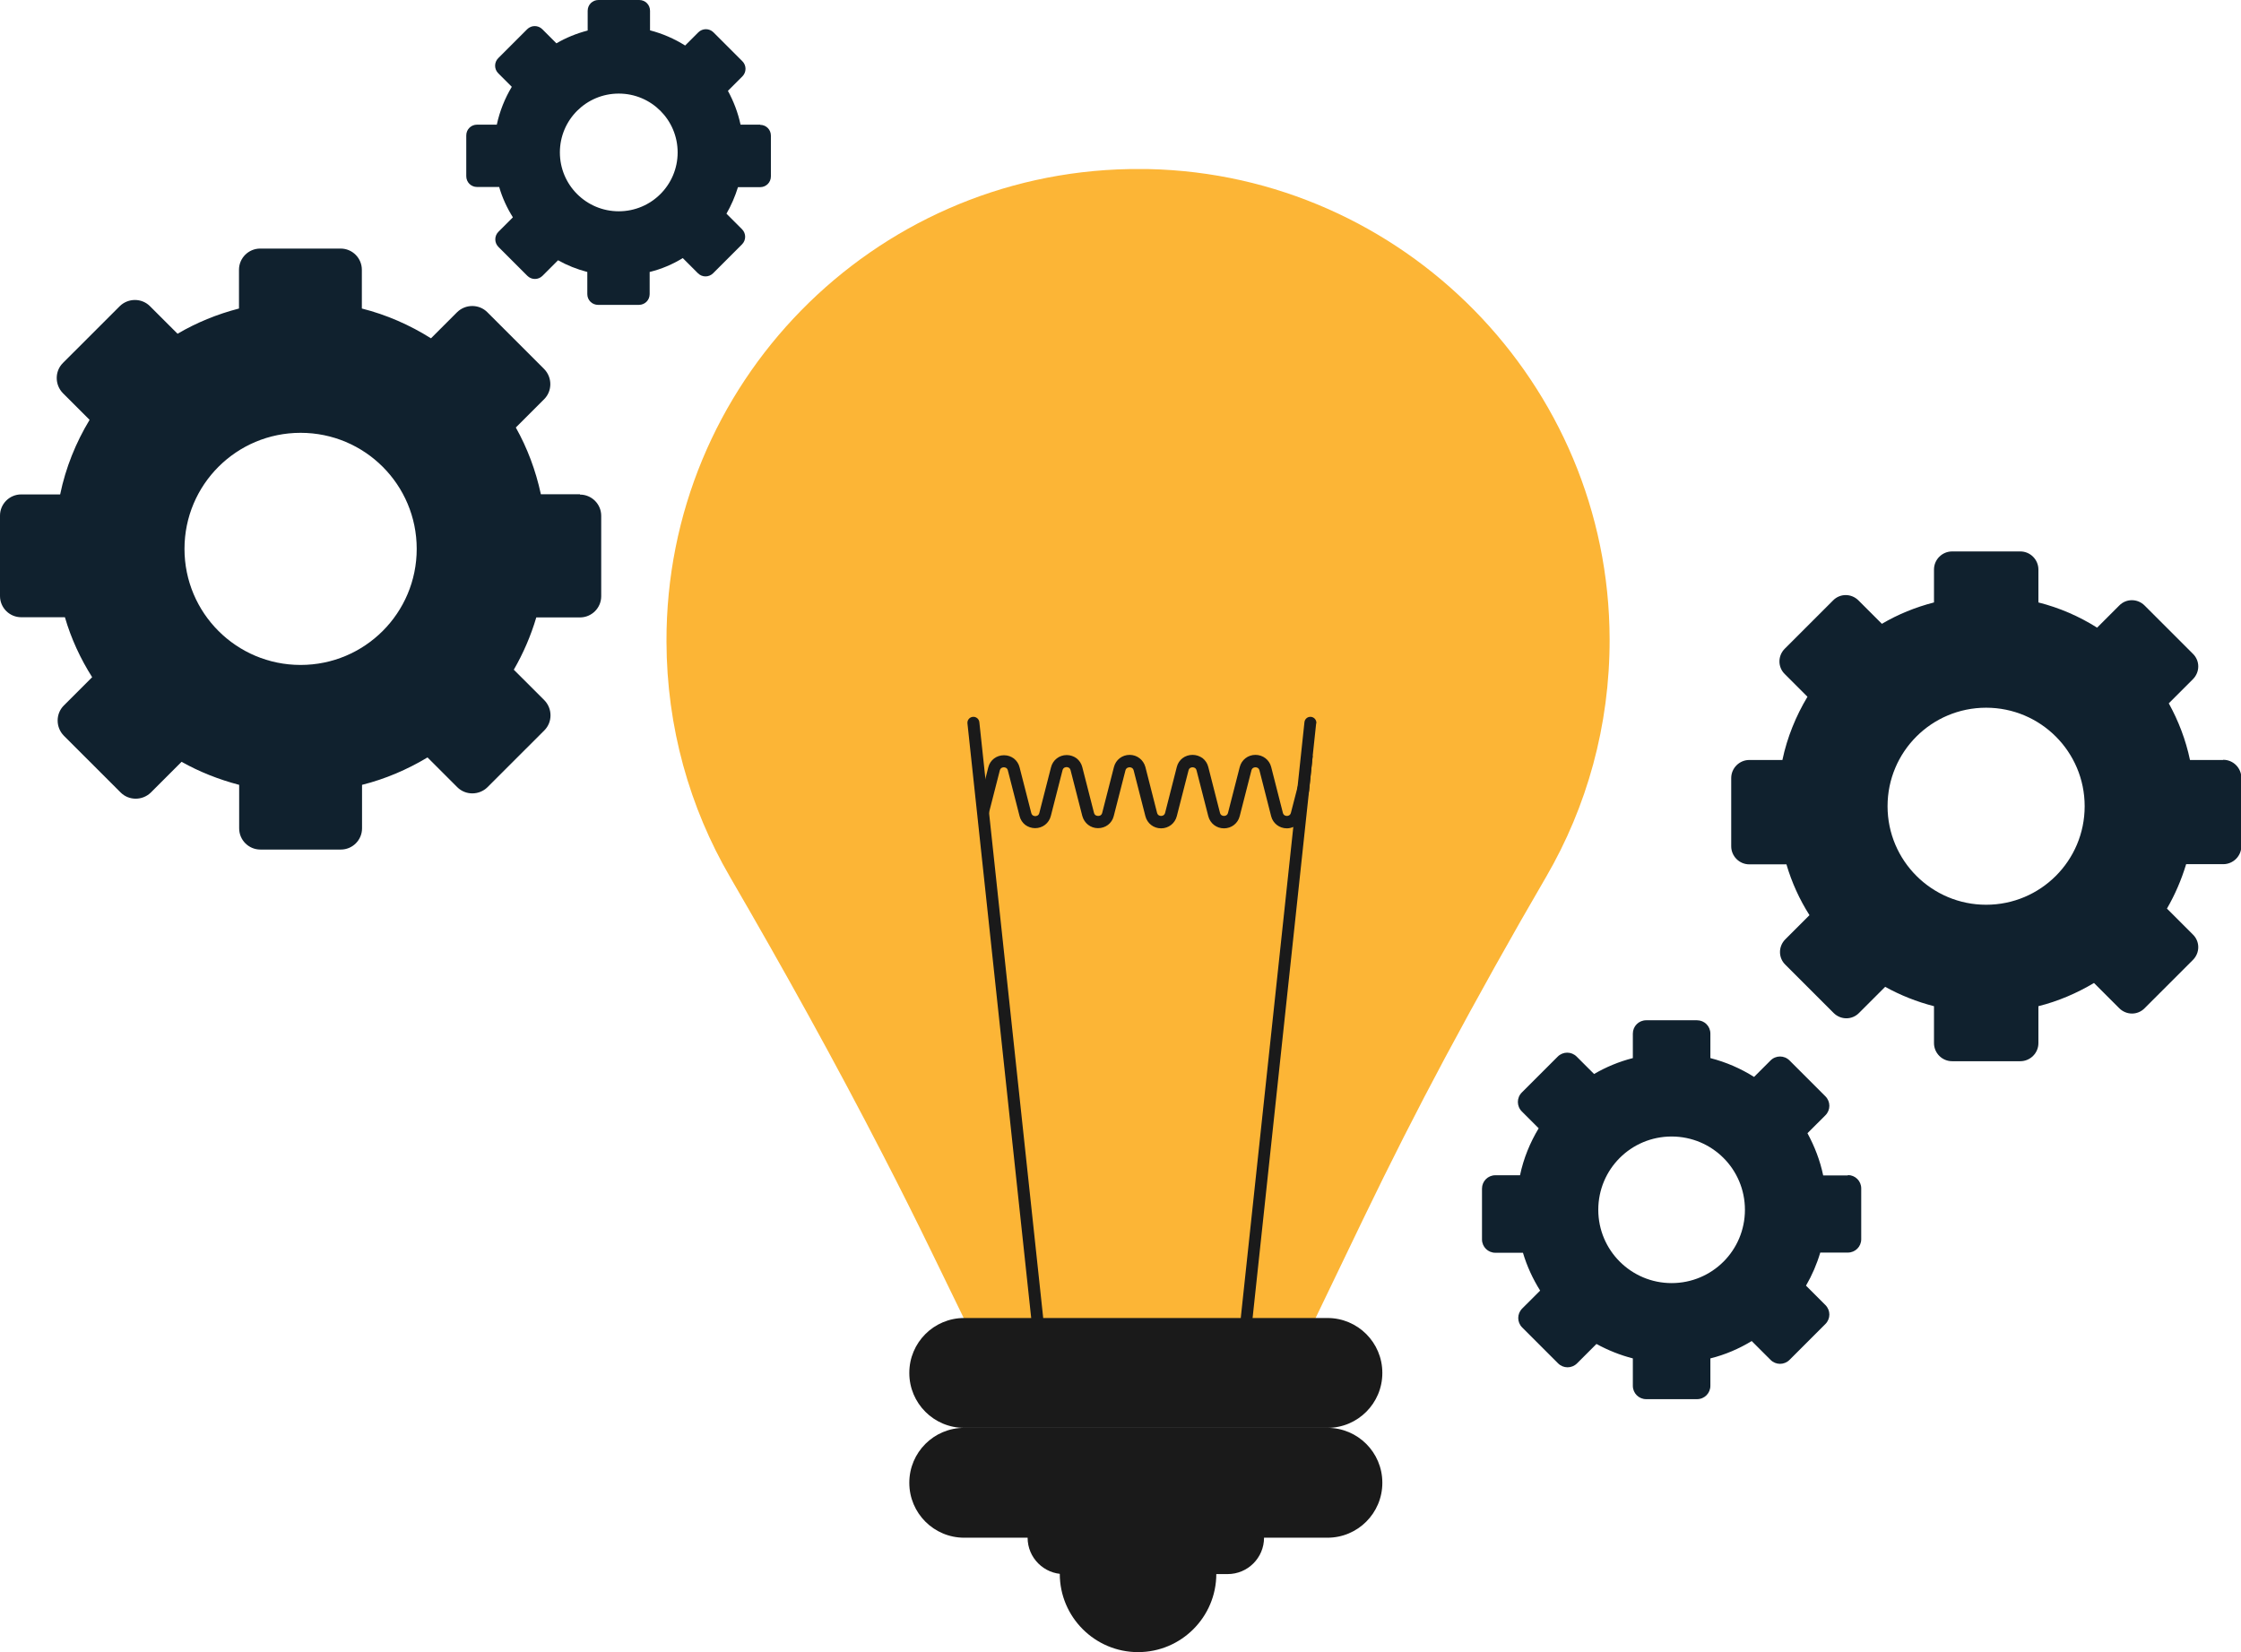 <svg width="255" height="188" viewBox="0 0 255 188" fill="none" xmlns="http://www.w3.org/2000/svg">
<g clip-path="url(#clip0_2203_751)">
<path d="M175.937 99.772C171.984 106.552 168.155 113.416 164.452 120.321C161.227 126.352 158.127 132.467 155.151 138.645L149.388 150.625H142.584L110.023 150.729L106.028 142.513C104.218 138.79 102.366 135.088 100.473 131.427C94.959 120.716 89.113 110.192 83.058 99.772C78.481 91.91 75.859 82.758 75.838 73.004C75.755 43.657 99.266 19.759 128.519 19.239C128.728 19.239 128.915 19.239 129.123 19.239C129.643 19.239 130.163 19.239 130.683 19.239C159.625 19.863 183.094 43.615 183.156 72.733C183.177 82.592 180.556 91.826 175.937 99.772Z" fill="#FCB536"/>
<path d="M118.012 150.666C117.679 150.666 117.367 150.417 117.347 150.063L110.085 82.322C110.044 81.947 110.314 81.614 110.689 81.573C111.063 81.531 111.396 81.802 111.438 82.176L118.699 149.917C118.741 150.292 118.47 150.625 118.096 150.666C118.075 150.666 118.054 150.666 118.012 150.666Z" fill="#1A1A1A"/>
<path d="M149.763 82.322L149.367 86.044L148.951 90.038L142.522 150.063C142.48 150.417 142.189 150.666 141.856 150.666C141.835 150.666 141.815 150.666 141.794 150.666C141.419 150.625 141.149 150.292 141.19 149.917L147.162 94.114L147.62 89.788L148.431 82.176C148.473 81.802 148.805 81.531 149.18 81.573C149.555 81.614 149.825 81.947 149.783 82.322H149.763Z" fill="#1A1A1A"/>
<path d="M149.367 86.044L148.951 90.038L148.223 92.867C148.077 93.449 147.661 93.906 147.141 94.114C146.933 94.198 146.683 94.26 146.434 94.26C145.581 94.26 144.852 93.698 144.644 92.887L143.313 87.667C143.229 87.334 142.938 87.313 142.855 87.313C142.772 87.313 142.48 87.334 142.397 87.667L141.066 92.867C140.858 93.698 140.129 94.26 139.276 94.26C138.423 94.26 137.695 93.698 137.487 92.867L136.155 87.667C136.072 87.334 135.781 87.313 135.698 87.313C135.614 87.313 135.323 87.334 135.24 87.667L133.908 92.867C133.7 93.698 132.972 94.26 132.119 94.26C131.266 94.26 130.538 93.698 130.33 92.867L128.998 87.667C128.915 87.334 128.624 87.313 128.54 87.313C128.457 87.313 128.145 87.334 128.062 87.667L126.73 92.867C126.522 93.698 125.794 94.239 124.941 94.239C124.088 94.239 123.38 93.678 123.152 92.846L121.82 87.646C121.737 87.313 121.445 87.292 121.362 87.292C121.279 87.292 120.988 87.313 120.904 87.646L119.573 92.846C119.365 93.678 118.637 94.239 117.784 94.239C117.367 94.239 116.972 94.094 116.66 93.865C116.348 93.615 116.119 93.282 116.015 92.867L114.683 87.667C114.6 87.334 114.309 87.313 114.226 87.313C114.142 87.313 113.851 87.334 113.768 87.667L112.436 92.867C112.374 93.137 112.249 93.366 112.083 93.574L111.729 90.183L112.457 87.313C112.665 86.481 113.393 85.941 114.246 85.941C114.683 85.941 115.058 86.086 115.37 86.315C115.682 86.564 115.911 86.897 116.015 87.313L117.347 92.513C117.43 92.846 117.721 92.867 117.804 92.867C117.888 92.867 118.179 92.846 118.262 92.513L119.594 87.313C119.802 86.481 120.53 85.92 121.383 85.92C121.799 85.92 122.194 86.065 122.507 86.294C122.819 86.544 123.047 86.876 123.152 87.292L124.483 92.492C124.566 92.825 124.858 92.846 124.962 92.846C125.066 92.846 125.336 92.825 125.419 92.492L126.751 87.292C126.959 86.46 127.687 85.899 128.54 85.899C129.393 85.899 130.101 86.46 130.33 87.272L131.661 92.492C131.744 92.825 132.036 92.846 132.119 92.846C132.202 92.846 132.493 92.825 132.577 92.492L133.908 87.272C134.116 86.44 134.845 85.899 135.698 85.899C136.135 85.899 136.509 86.044 136.842 86.273C137.154 86.523 137.383 86.856 137.487 87.272L138.819 92.492C138.902 92.825 139.193 92.846 139.276 92.846C139.359 92.846 139.651 92.825 139.734 92.492L141.066 87.292C141.274 86.46 142.002 85.899 142.855 85.899C143.708 85.899 144.436 86.46 144.644 87.272L145.976 92.492C146.059 92.825 146.35 92.846 146.434 92.846C146.517 92.846 146.808 92.825 146.891 92.492L147.599 89.747L148.244 87.272C148.389 86.668 148.826 86.211 149.367 86.003V86.044Z" fill="#1A1A1A"/>
<path d="M138.402 179.098C138.402 184.007 134.408 188 129.497 188C124.587 188 120.592 184.007 120.592 179.098C120.592 174.19 124.587 170.196 129.497 170.196C134.408 170.196 138.402 174.19 138.402 179.098Z" fill="#1A1A1A"/>
<path d="M151.053 149.98H109.711C106.263 149.98 103.469 152.773 103.469 156.219V156.24C103.469 159.686 106.263 162.48 109.711 162.48H151.053C154.5 162.48 157.294 159.686 157.294 156.24V156.219C157.294 152.773 154.5 149.98 151.053 149.98Z" fill="#1A1A1A"/>
<path d="M151.053 162.48H109.711C106.263 162.48 103.469 165.273 103.469 168.72V168.74C103.469 172.186 106.263 174.98 109.711 174.98H151.053C154.5 174.98 157.294 172.186 157.294 168.74V168.72C157.294 165.273 154.5 162.48 151.053 162.48Z" fill="#1A1A1A"/>
<path d="M139.692 170.841H121.071C118.784 170.841 116.93 172.694 116.93 174.98C116.93 177.266 118.784 179.119 121.071 179.119H139.692C141.979 179.119 143.833 177.266 143.833 174.98C143.833 172.694 141.979 170.841 139.692 170.841Z" fill="#1A1A1A"/>
<path d="M65.997 56.24H61.545C60.962 53.536 60.005 50.978 58.694 48.648L61.919 45.425C62.855 44.489 62.855 42.949 61.919 41.993L55.448 35.524C54.512 34.588 52.972 34.588 52.015 35.524L49.04 38.498C46.627 36.98 43.984 35.816 41.175 35.108V30.699C41.175 29.368 40.093 28.286 38.762 28.286H29.607C28.276 28.286 27.194 29.368 27.194 30.699V35.108C24.697 35.753 22.367 36.71 20.203 37.978L17.061 34.838C16.125 33.902 14.585 33.902 13.628 34.838L7.157 41.306C6.221 42.242 6.221 43.781 7.157 44.738L10.195 47.775C8.635 50.354 7.469 53.224 6.845 56.261H2.414C1.082 56.261 0 57.342 0 58.673V67.825C0 69.156 1.082 70.237 2.414 70.237H7.386C8.094 72.671 9.155 74.959 10.486 77.059L7.261 80.283C6.325 81.219 6.325 82.758 7.261 83.715L13.732 90.183C14.668 91.119 16.208 91.119 17.165 90.183L20.66 86.689C22.7 87.833 24.905 88.707 27.214 89.31V94.26C27.214 95.591 28.296 96.673 29.628 96.673H38.783C40.114 96.673 41.196 95.591 41.196 94.26V89.31C43.859 88.644 46.356 87.563 48.645 86.19L52.036 89.58C52.972 90.516 54.512 90.516 55.469 89.58L61.94 83.112C62.876 82.176 62.876 80.637 61.94 79.68L58.465 76.207C59.547 74.335 60.4 72.359 61.024 70.258H65.997C67.329 70.258 68.411 69.177 68.411 67.846V58.694C68.411 57.363 67.329 56.281 65.997 56.281V56.24ZM34.205 75.666C26.902 75.666 20.993 69.759 20.993 62.459C20.993 55.158 26.902 49.252 34.205 49.252C41.508 49.252 47.417 55.158 47.417 62.459C47.417 69.759 41.508 75.666 34.205 75.666Z" fill="#10212E"/>
<path d="M86.512 14.185H84.265C83.974 12.812 83.474 11.523 82.829 10.337L84.473 8.694C84.951 8.216 84.951 7.446 84.473 6.968L81.186 3.681C80.707 3.203 79.937 3.203 79.459 3.681L77.961 5.179C76.733 4.409 75.401 3.827 73.966 3.453V1.227C73.966 0.541 73.425 0 72.738 0H68.099C67.412 0 66.871 0.541 66.871 1.227V3.473C65.602 3.806 64.416 4.285 63.313 4.929L61.711 3.328C61.233 2.849 60.463 2.849 59.984 3.328L56.697 6.614C56.218 7.092 56.218 7.862 56.697 8.34L58.236 9.879C57.446 11.19 56.863 12.646 56.53 14.185H54.283C53.597 14.185 53.056 14.726 53.056 15.412V20.05C53.056 20.736 53.597 21.277 54.283 21.277H56.801C57.154 22.504 57.695 23.669 58.361 24.73L56.718 26.373C56.239 26.851 56.239 27.621 56.718 28.099L60.005 31.385C60.483 31.864 61.253 31.864 61.732 31.385L63.5 29.617C64.541 30.2 65.643 30.637 66.829 30.949V33.465C66.829 34.152 67.37 34.692 68.057 34.692H72.697C73.383 34.692 73.924 34.152 73.924 33.465V30.949C75.277 30.616 76.546 30.075 77.69 29.368L79.417 31.094C79.896 31.573 80.665 31.573 81.144 31.094L84.431 27.808C84.91 27.33 84.91 26.56 84.431 26.082L82.663 24.314C83.204 23.378 83.641 22.359 83.974 21.298H86.491C87.178 21.298 87.719 20.757 87.719 20.071V15.433C87.719 14.746 87.178 14.206 86.491 14.206L86.512 14.185ZM70.408 24.043C66.704 24.043 63.708 21.048 63.708 17.346C63.708 13.644 66.704 10.649 70.408 10.649C74.112 10.649 77.108 13.644 77.108 17.346C77.108 21.048 74.112 24.043 70.408 24.043Z" fill="#10212E"/>
<path d="M210.267 133.757H207.458C207.104 132.051 206.48 130.45 205.669 128.952L207.708 126.914C208.311 126.311 208.311 125.354 207.708 124.751L203.63 120.674C203.026 120.071 202.069 120.071 201.466 120.674L199.593 122.546C198.074 121.59 196.41 120.862 194.621 120.404V117.617C194.621 116.764 193.934 116.099 193.102 116.099H187.318C186.465 116.099 185.799 116.785 185.799 117.617V120.404C184.238 120.799 182.74 121.423 181.388 122.214L179.411 120.238C178.808 119.634 177.851 119.634 177.247 120.238L173.169 124.314C172.566 124.917 172.566 125.874 173.169 126.477L175.084 128.391C174.106 130.013 173.357 131.823 172.961 133.736H170.153C169.3 133.736 168.634 134.422 168.634 135.254V141.036C168.634 141.889 169.32 142.555 170.153 142.555H173.294C173.752 144.094 174.418 145.529 175.25 146.86L173.211 148.898C172.608 149.501 172.608 150.458 173.211 151.061L177.289 155.138C177.892 155.741 178.85 155.741 179.453 155.138L181.658 152.933C182.948 153.64 184.342 154.202 185.799 154.576V157.696C185.799 158.549 186.485 159.215 187.318 159.215H193.102C193.955 159.215 194.621 158.528 194.621 157.696V154.576C196.306 154.16 197.887 153.474 199.323 152.601L201.466 154.743C202.069 155.346 203.026 155.346 203.63 154.743L207.708 150.666C208.311 150.063 208.311 149.106 207.708 148.503L205.502 146.298C206.189 145.113 206.73 143.865 207.125 142.534H210.267C211.12 142.534 211.786 141.848 211.786 141.016V135.234C211.786 134.381 211.099 133.715 210.267 133.715V133.757ZM190.21 146.007C185.612 146.007 181.866 142.284 181.866 137.667C181.866 133.05 185.591 129.327 190.21 129.327C194.829 129.327 198.553 133.05 198.553 137.667C198.553 142.284 194.829 146.007 190.21 146.007Z" fill="#10212E"/>
<path d="M252.961 86.481H249.195C248.717 84.193 247.884 82.03 246.782 80.034L249.528 77.288C250.339 76.477 250.339 75.188 249.528 74.397L244.035 68.906C243.224 68.095 241.934 68.095 241.143 68.906L238.626 71.423C236.587 70.133 234.34 69.156 231.947 68.553V64.809C231.947 63.686 231.031 62.75 229.887 62.75H222.126C221.003 62.75 220.066 63.665 220.066 64.809V68.553C217.965 69.094 215.968 69.905 214.137 70.986L211.474 68.324C210.662 67.513 209.372 67.513 208.582 68.324L203.089 73.815C202.277 74.626 202.277 75.915 203.089 76.706L205.669 79.285C204.358 81.469 203.359 83.902 202.818 86.481H199.052C197.929 86.481 196.992 87.396 196.992 88.54V96.298C196.992 97.421 197.908 98.357 199.052 98.357H203.276C203.879 100.416 204.774 102.372 205.898 104.139L203.151 106.885C202.34 107.696 202.34 108.986 203.151 109.776L208.644 115.267C209.455 116.078 210.745 116.078 211.536 115.267L214.511 112.293C216.238 113.249 218.111 113.998 220.066 114.497V118.699C220.066 119.822 220.982 120.758 222.126 120.758H229.887C231.011 120.758 231.947 119.842 231.947 118.699V114.497C234.194 113.936 236.316 113.02 238.272 111.856L241.143 114.726C241.955 115.537 243.245 115.537 244.035 114.726L249.528 109.235C250.339 108.424 250.339 107.134 249.528 106.344L246.574 103.391C247.489 101.81 248.217 100.125 248.758 98.337H252.982C254.105 98.337 255.042 97.421 255.042 96.278V88.519C255.042 87.396 254.126 86.46 252.982 86.46L252.961 86.481ZM225.996 102.954C219.817 102.954 214.782 97.941 214.782 91.743C214.782 85.545 219.796 80.533 225.996 80.533C232.196 80.533 237.211 85.545 237.211 91.743C237.211 97.941 232.196 102.954 225.996 102.954Z" fill="#10212E"/>
</g>
<defs>
<clipPath id="clip0_2203_751">
<rect width="255" height="188" fill="white"/>
</clipPath>
</defs>
</svg>
